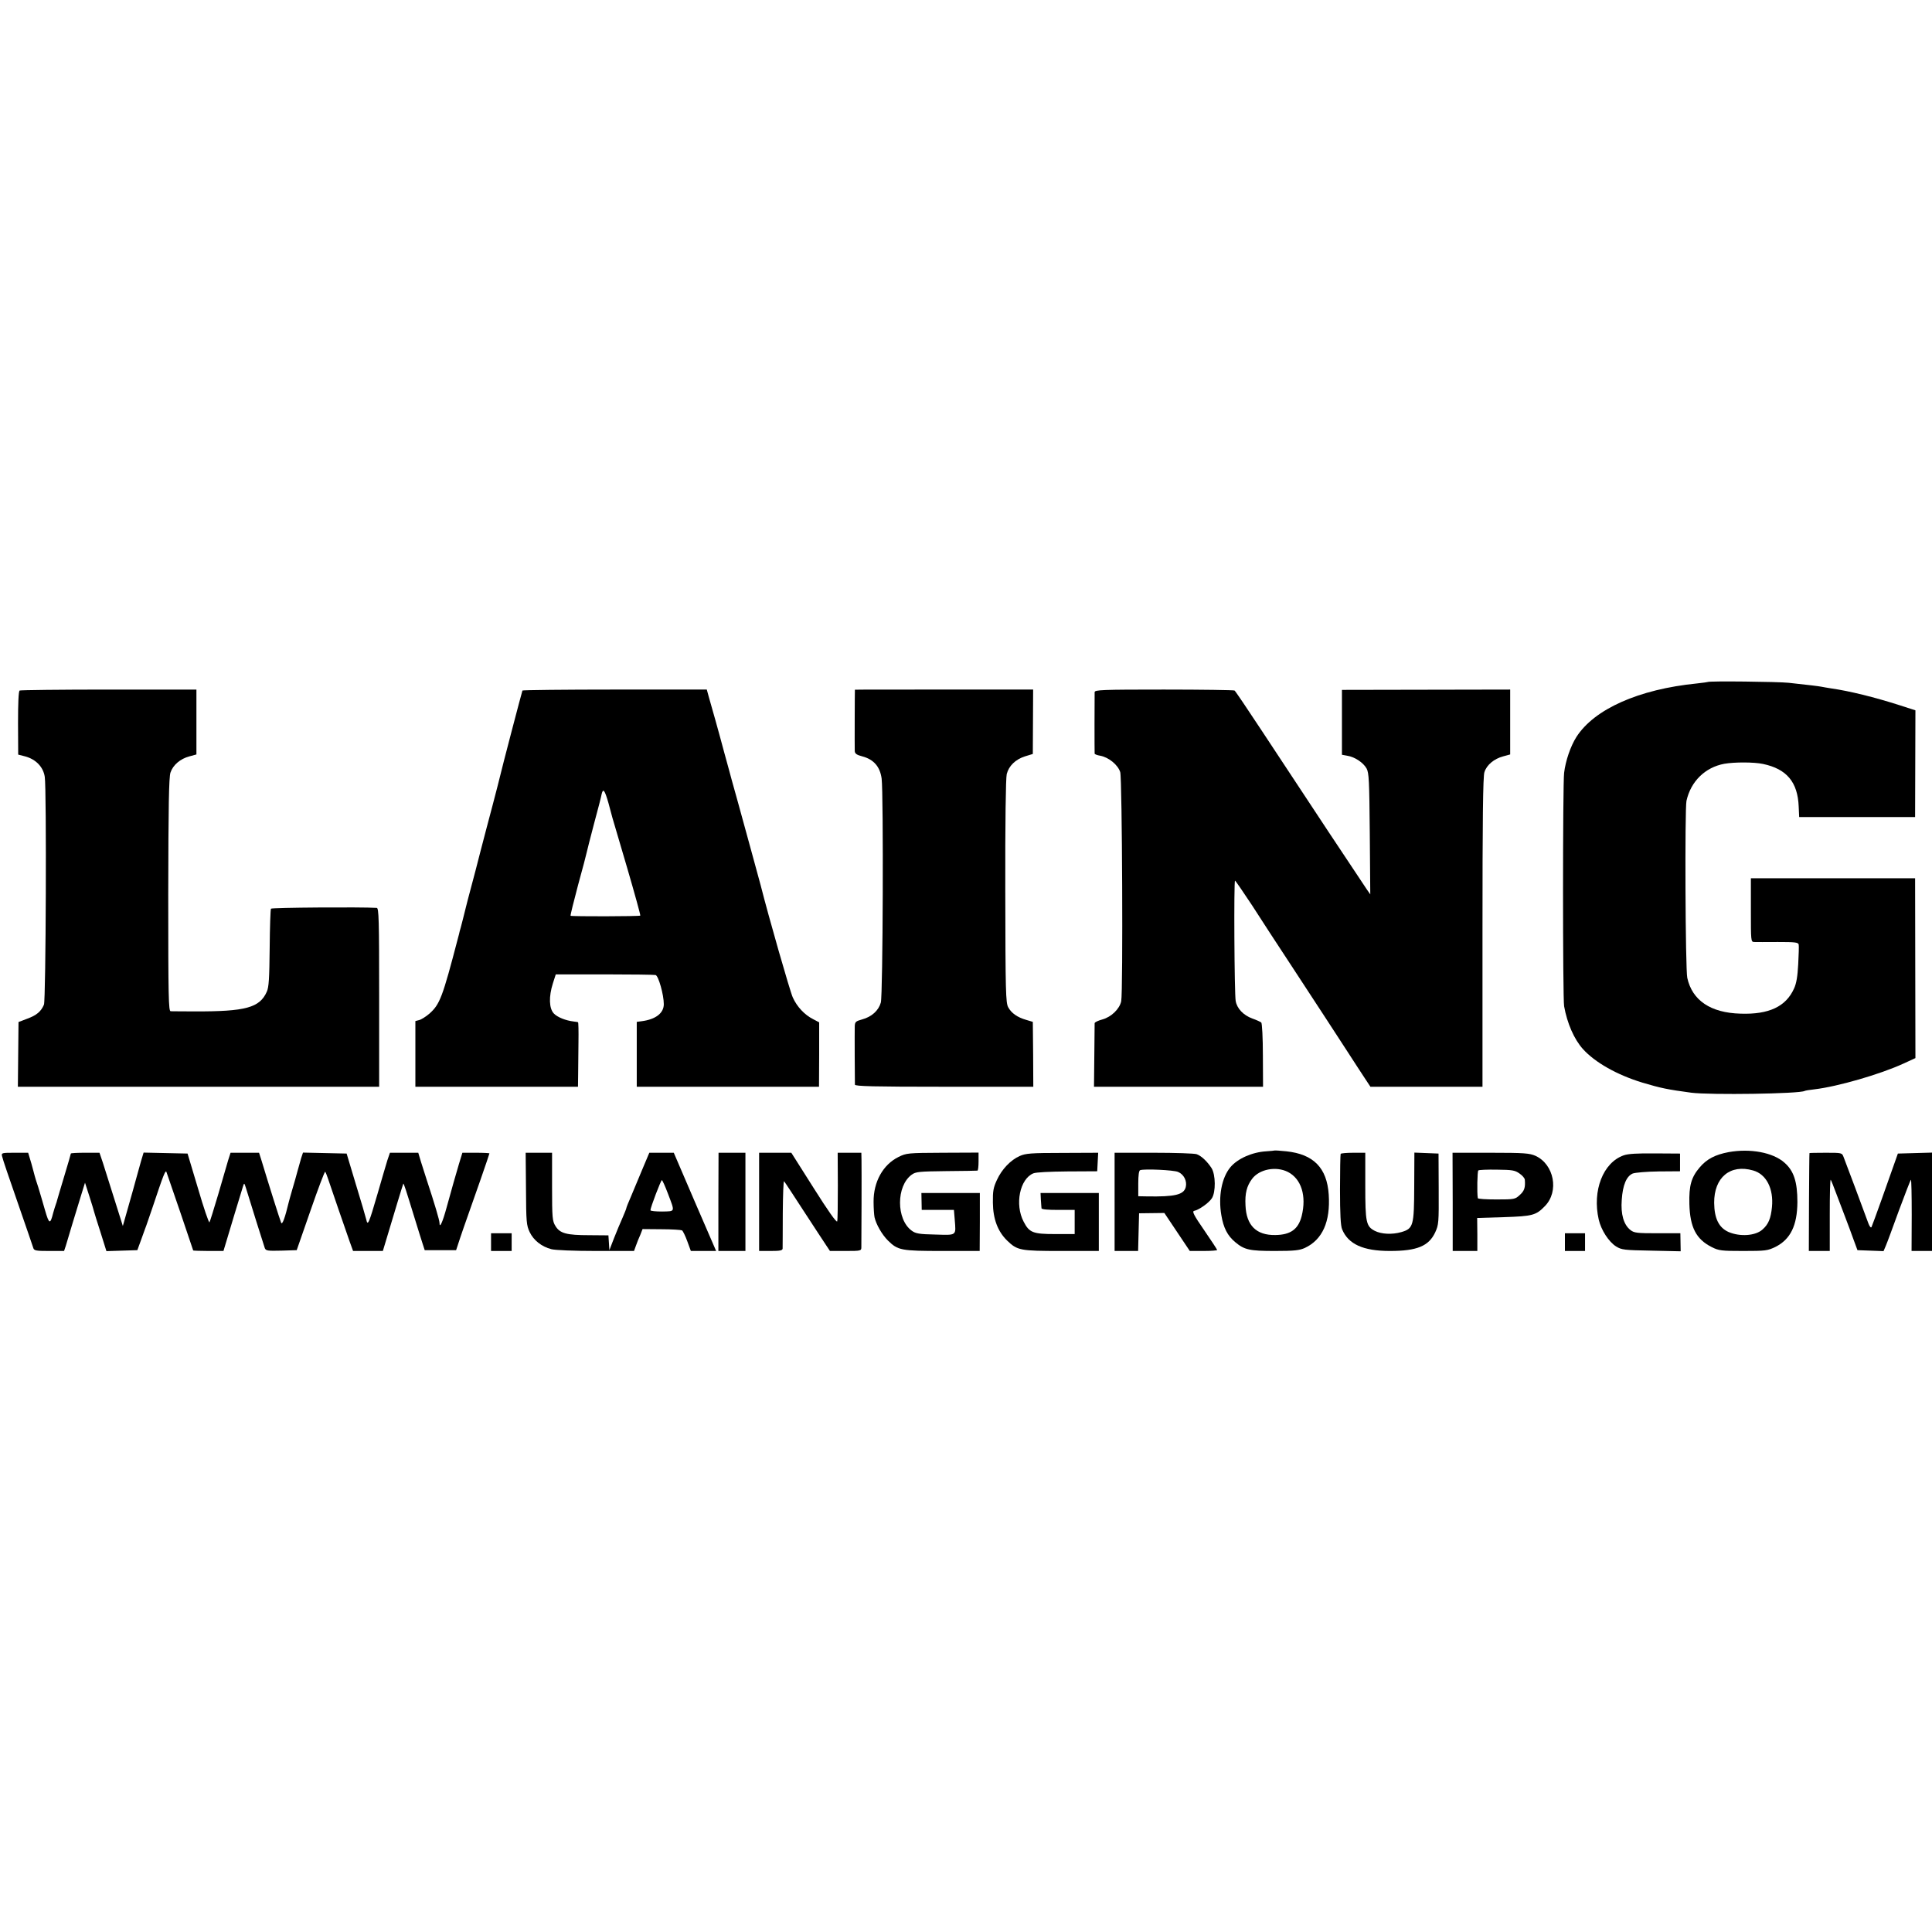 <?xml version="1.0" standalone="no"?>
<!DOCTYPE svg PUBLIC "-//W3C//DTD SVG 20010904//EN"
 "http://www.w3.org/TR/2001/REC-SVG-20010904/DTD/svg10.dtd">
<svg version="1.0" xmlns="http://www.w3.org/2000/svg"
 width="1200pt" height="1200pt" viewBox="0 0 1200 1200"
 preserveAspectRatio="xMidYMid meet">
<g transform="translate(0,1200) scale(0.1,-0.1)"
fill="#000000" stroke="none">
<path d="M10607 7764 c-1 -1 -31 -5 -67 -9 -361 -36 -638 -159 -749 -333 -36
-57 -67 -147 -76 -222 -9 -68 -9 -1402 0 -1450 19 -106 62 -205 117 -266 75
-83 211 -160 368 -208 117 -35 157 -43 305 -63 118 -15 673 -7 704 11 3 2 31
7 61 10 144 17 407 93 553 160 l74 34 -1 558 -1 559 -510 0 -510 0 0 -197 c0
-192 0 -198 20 -199 11 0 77 -1 147 0 109 0 127 -2 130 -16 2 -9 0 -64 -3
-122 -4 -75 -11 -119 -26 -151 -50 -112 -156 -162 -332 -156 -186 5 -300 82
-331 222 -12 51 -16 1050 -5 1100 27 121 116 208 235 230 63 11 184 11 240 -1
148 -31 216 -113 222 -265 l3 -65 360 0 360 0 1 332 1 331 -96 31 c-159 51
-314 89 -426 105 -23 4 -51 8 -64 11 -23 4 -63 9 -201 24 -65 7 -496 12 -503
5z"/>
<path d="M122 7711 c-7 -4 -10 -80 -10 -202 l1 -196 43 -11 c67 -18 113 -66
122 -127 12 -79 7 -1386 -5 -1415 -18 -43 -46 -66 -103 -87 l-55 -21 -2 -201
-2 -201 1122 0 1122 0 0 555 c0 486 -2 555 -15 556 -99 6 -653 2 -657 -5 -3
-4 -7 -115 -8 -245 -2 -189 -5 -243 -18 -271 -44 -99 -131 -123 -447 -122 -74
0 -142 1 -150 1 -13 1 -15 85 -15 724 1 551 4 731 14 759 16 47 61 85 117 100
l44 12 0 202 0 201 -544 0 c-299 0 -549 -3 -554 -6z"/>
<path d="M3245 7711 c-3 -6 -130 -491 -140 -536 -2 -11 -23 -90 -45 -175 -23
-85 -56 -213 -75 -285 -18 -71 -45 -175 -60 -230 -15 -55 -28 -107 -30 -115
-2 -8 -11 -44 -20 -80 -9 -36 -18 -69 -20 -75 -1 -5 -5 -23 -10 -40 -97 -372
-113 -413 -178 -471 -22 -19 -51 -37 -64 -40 l-23 -6 0 -204 0 -204 505 0 505
0 1 78 c0 42 1 132 2 199 1 68 0 124 -3 124 -3 1 -14 3 -25 4 -52 6 -103 27
-125 50 -30 32 -32 105 -6 187 l18 56 302 0 c165 0 308 -2 318 -4 18 -5 51
-123 51 -181 0 -56 -51 -95 -138 -106 l-30 -4 0 -201 0 -202 566 0 566 0 1
200 0 200 -38 20 c-53 27 -100 77 -126 135 -17 37 -150 501 -199 695 -2 8 -29
107 -60 220 -31 113 -68 246 -81 295 -14 50 -31 113 -39 140 -7 28 -28 102
-45 165 -17 63 -42 156 -56 205 -14 50 -32 113 -40 141 l-14 51 -570 0 c-314
0 -572 -3 -575 -6z m534 -698 c12 -43 23 -85 25 -93 2 -8 43 -147 91 -309 47
-161 84 -295 82 -298 -6 -5 -427 -6 -433 -1 -2 3 19 87 46 189 28 101 52 193
54 204 2 11 23 92 46 180 24 88 45 170 47 183 9 38 19 25 42 -55z"/>
<path d="M5310 7716 c-1 -2 -2 -360 -1 -381 1 -16 12 -24 47 -33 71 -19 110
-64 120 -138 12 -99 8 -1343 -5 -1391 -14 -50 -57 -89 -117 -105 -39 -11 -44
-15 -45 -43 -1 -30 0 -339 1 -362 0 -10 118 -13 554 -13 l554 0 -1 201 -2 202
-40 12 c-56 16 -93 42 -113 79 -15 28 -17 94 -18 720 -1 424 3 705 9 728 13
51 54 91 113 110 l49 15 1 200 1 200 -554 0 c-304 0 -553 0 -553 -1z"/>
<path d="M6799 7701 c-1 -19 -1 -373 0 -382 1 -4 16 -10 35 -13 53 -10 110
-57 124 -102 12 -42 18 -1361 6 -1423 -10 -48 -62 -98 -117 -113 -26 -7 -47
-17 -48 -23 0 -5 -1 -97 -2 -203 l-2 -192 525 0 525 0 -1 195 c0 108 -5 199
-10 204 -5 4 -30 16 -56 25 -55 20 -95 62 -103 109 -8 43 -12 747 -4 747 3 0
50 -69 105 -152 54 -84 163 -252 243 -373 192 -293 253 -387 346 -530 43 -66
93 -144 112 -172 l35 -53 348 0 348 0 0 960 c0 698 3 969 12 994 14 45 60 83
116 98 l44 12 0 202 0 201 -522 -1 -523 -1 0 -202 0 -201 33 -6 c46 -7 99 -42
120 -79 15 -28 17 -74 20 -407 l3 -375 -21 30 c-23 33 -395 594 -652 985 -89
135 -165 248 -170 251 -5 3 -202 6 -439 6 -385 0 -429 -2 -430 -16z"/>
<path d="M7917 4854 c-1 -1 -24 -3 -52 -5 -87 -5 -178 -45 -223 -99 -54 -65
-76 -182 -56 -298 13 -78 38 -127 86 -167 57 -48 89 -55 247 -55 122 0 153 4
186 19 109 51 159 163 148 331 -11 166 -94 251 -263 269 -39 4 -71 6 -73 5z
m82 -133 c84 -43 117 -149 86 -274 -21 -82 -69 -117 -164 -118 -118 -2 -180
60 -185 184 -4 75 8 121 41 165 45 60 148 80 222 43z"/>
<path d="M10737 4844 c-84 -16 -136 -43 -180 -95 -52 -61 -67 -113 -64 -227 4
-146 42 -219 139 -268 44 -22 59 -24 196 -24 139 0 151 2 199 25 94 47 136
133 137 279 0 125 -22 194 -81 245 -71 63 -212 89 -346 65z m152 -114 c82 -23
128 -113 117 -227 -7 -71 -22 -107 -58 -139 -43 -40 -140 -47 -212 -16 -60 27
-88 84 -89 181 -1 158 100 242 242 201z"/>
<path d="M13 4818 c2 -13 46 -142 97 -288 51 -146 94 -273 97 -282 5 -16 18
-18 98 -18 l93 0 11 33 c5 17 24 79 41 137 18 58 42 139 55 180 l23 74 27 -84
c15 -47 28 -89 29 -95 1 -5 19 -63 40 -128 l37 -118 96 3 96 3 22 60 c12 33
24 67 27 75 4 8 24 69 47 135 66 198 79 231 85 215 15 -41 166 -484 166 -487
0 -1 42 -3 94 -3 l94 0 22 73 c18 61 73 243 99 327 8 25 8 24 19 -10 24 -80
111 -356 117 -373 7 -16 19 -17 103 -15 l95 3 86 247 c47 136 88 244 91 240 3
-4 11 -23 17 -42 19 -57 113 -330 135 -392 l21 -58 92 0 93 0 22 73 c44 148
103 342 105 345 3 3 16 -37 70 -213 20 -66 43 -138 50 -160 l13 -40 98 0 97 0
10 30 c5 17 22 66 37 110 66 185 160 456 160 461 0 2 -38 4 -84 4 l-84 0 -22
-72 c-24 -82 -38 -130 -76 -268 -25 -92 -44 -133 -44 -96 0 16 -31 121 -79
266 -10 30 -26 81 -36 113 l-17 57 -88 0 -88 0 -16 -47 c-8 -27 -36 -120 -61
-208 -55 -189 -61 -201 -70 -160 -4 17 -33 116 -65 220 l-57 190 -136 3 -135
3 -11 -33 c-5 -18 -15 -53 -22 -78 -16 -58 -15 -56 -34 -120 -9 -30 -18 -64
-21 -75 -24 -100 -41 -147 -48 -129 -7 16 -79 244 -122 387 l-15 47 -88 0 -89
0 -15 -47 c-8 -27 -36 -122 -62 -213 -27 -91 -51 -168 -54 -172 -4 -4 -36 90
-71 210 l-65 217 -137 3 -136 3 -16 -53 c-8 -29 -22 -78 -30 -108 -8 -30 -30
-109 -49 -175 l-34 -120 -52 165 c-29 91 -61 193 -72 228 l-21 62 -89 0 c-49
0 -89 -2 -89 -5 0 -2 -18 -66 -41 -141 -23 -75 -42 -142 -44 -148 -1 -6 -5
-18 -8 -26 -3 -8 -11 -33 -17 -55 -18 -72 -25 -69 -50 17 -13 46 -32 110 -42
143 -11 33 -21 65 -22 70 -1 6 -11 40 -21 78 l-20 67 -84 0 c-81 0 -83 -1 -78
-22z"/>
<path d="M3267 4616 c1 -205 3 -227 23 -269 24 -50 73 -90 135 -106 23 -6 139
-11 276 -11 l237 0 12 33 c6 17 18 48 27 67 l14 36 117 -1 c64 0 122 -4 128
-7 6 -4 21 -35 33 -68 l22 -60 78 0 79 0 -132 305 -131 305 -76 0 -76 0 -43
-102 c-24 -57 -56 -133 -71 -170 -16 -36 -29 -69 -29 -73 0 -3 -11 -30 -23
-58 -13 -29 -37 -86 -53 -127 l-29 -75 -3 46 -3 46 -119 1 c-141 0 -182 11
-210 57 -19 31 -21 49 -21 244 l0 211 -82 0 -82 0 2 -224z m881 -28 c45 -119
48 -111 -35 -113 -40 0 -73 3 -73 8 0 17 65 187 71 187 3 0 20 -37 37 -82z"/>
<path d="M4462 4535 l0 -305 84 0 84 0 0 305 0 305 -84 0 -83 0 -1 -305z"/>
<path d="M4715 4535 l0 -305 72 0 c58 0 73 3 74 15 0 8 1 107 1 221 1 113 4
201 8 197 4 -4 60 -89 124 -188 65 -99 127 -195 139 -212 l22 -33 98 0 c94 0
97 1 97 23 1 47 2 494 1 540 l-1 47 -74 0 -73 0 1 -205 c0 -113 -1 -213 -4
-221 -4 -10 -58 67 -145 205 l-140 221 -100 0 -100 0 0 -305z"/>
<path d="M5581 4814 c-97 -48 -156 -155 -155 -279 0 -38 3 -82 6 -96 10 -44
46 -107 83 -144 62 -61 81 -65 339 -65 l231 0 1 180 0 180 -181 0 -182 0 1
-52 1 -53 100 0 100 0 5 -60 c8 -102 15 -97 -121 -93 -100 2 -122 6 -146 24
-97 70 -97 278 0 348 25 18 44 20 215 22 103 1 190 2 193 3 4 0 7 26 7 56 l0
56 -224 -1 c-216 -1 -224 -2 -273 -26z"/>
<path d="M6334 4820 c-57 -25 -112 -83 -142 -149 -22 -47 -26 -69 -25 -141 1
-101 30 -178 88 -235 64 -62 81 -65 339 -65 l231 0 0 180 0 180 -181 0 -181 0
2 -42 c2 -24 3 -48 4 -53 1 -7 41 -10 103 -10 l103 0 0 -75 0 -75 -122 0
c-137 0 -160 9 -195 77 -56 107 -24 265 60 300 16 7 102 11 212 12 l185 1 3
58 3 57 -223 -1 c-194 0 -228 -3 -264 -19z"/>
<path d="M6923 4535 l0 -305 73 0 73 0 3 117 3 117 79 1 78 1 79 -118 79 -118
85 0 c47 0 85 3 85 6 0 3 -36 58 -80 122 -65 94 -77 118 -63 121 30 6 92 50
110 78 25 38 24 147 -2 188 -26 40 -62 75 -92 86 -13 5 -134 9 -267 9 l-243 0
0 -305z m394 186 c36 -15 57 -56 48 -94 -12 -48 -67 -61 -242 -58 l-53 1 0 79
c0 51 4 81 12 83 27 9 207 1 235 -11z"/>
<path d="M8327 4833 c-2 -5 -4 -105 -4 -223 0 -150 4 -224 13 -245 38 -93 131
-135 297 -135 168 0 241 30 281 115 22 48 23 59 22 270 l-1 220 -75 3 -75 3
-1 -208 c-1 -247 -5 -264 -81 -286 -56 -16 -123 -13 -164 8 -54 28 -59 53 -59
280 l0 205 -74 0 c-41 0 -77 -3 -79 -7z"/>
<path d="M9023 4535 l0 -305 77 0 76 0 0 103 -1 102 165 5 c179 6 200 11 256
69 89 91 57 259 -59 312 -37 16 -68 19 -278 19 l-237 0 1 -305z m415 176 c18
-12 33 -30 33 -39 4 -48 -3 -69 -31 -94 -29 -27 -34 -28 -145 -28 -63 0 -116
3 -116 8 -6 32 -3 168 3 172 4 4 56 6 116 5 96 -1 112 -4 140 -24z"/>
<path d="M10085 4824 c-128 -45 -196 -219 -155 -399 15 -65 62 -138 108 -167
34 -21 50 -23 219 -26 l182 -4 -1 56 -1 56 -142 0 c-127 0 -145 2 -168 20 -42
33 -61 98 -54 188 6 91 29 146 68 163 16 6 86 12 161 13 l133 1 0 55 0 55
-155 1 c-110 1 -167 -2 -195 -12z"/>
<path d="M11239 4838 c-1 -2 -2 -139 -3 -305 l-1 -303 65 0 65 0 0 225 c0 123
2 221 6 217 3 -4 18 -41 33 -82 16 -41 41 -109 57 -150 16 -41 39 -104 52
-140 l24 -65 81 -3 81 -3 14 33 c8 18 44 116 81 218 38 102 71 188 75 192 3 4
5 -94 5 -218 l-1 -224 63 0 64 0 0 305 0 306 -106 -3 -106 -3 -23 -65 c-13
-36 -48 -136 -79 -223 -31 -87 -59 -163 -62 -169 -4 -6 -12 5 -19 23 -26 72
-143 385 -154 412 -10 27 -11 27 -111 27 -55 0 -101 -1 -101 -2z"/>
<path d="M3050 4285 l0 -55 64 0 64 0 0 55 0 55 -64 0 -64 0 0 -55z"/>
<path d="M9720 4285 l0 -55 63 0 62 0 0 55 0 55 -62 0 -63 0 0 -55z"/>
</g>
</svg>
